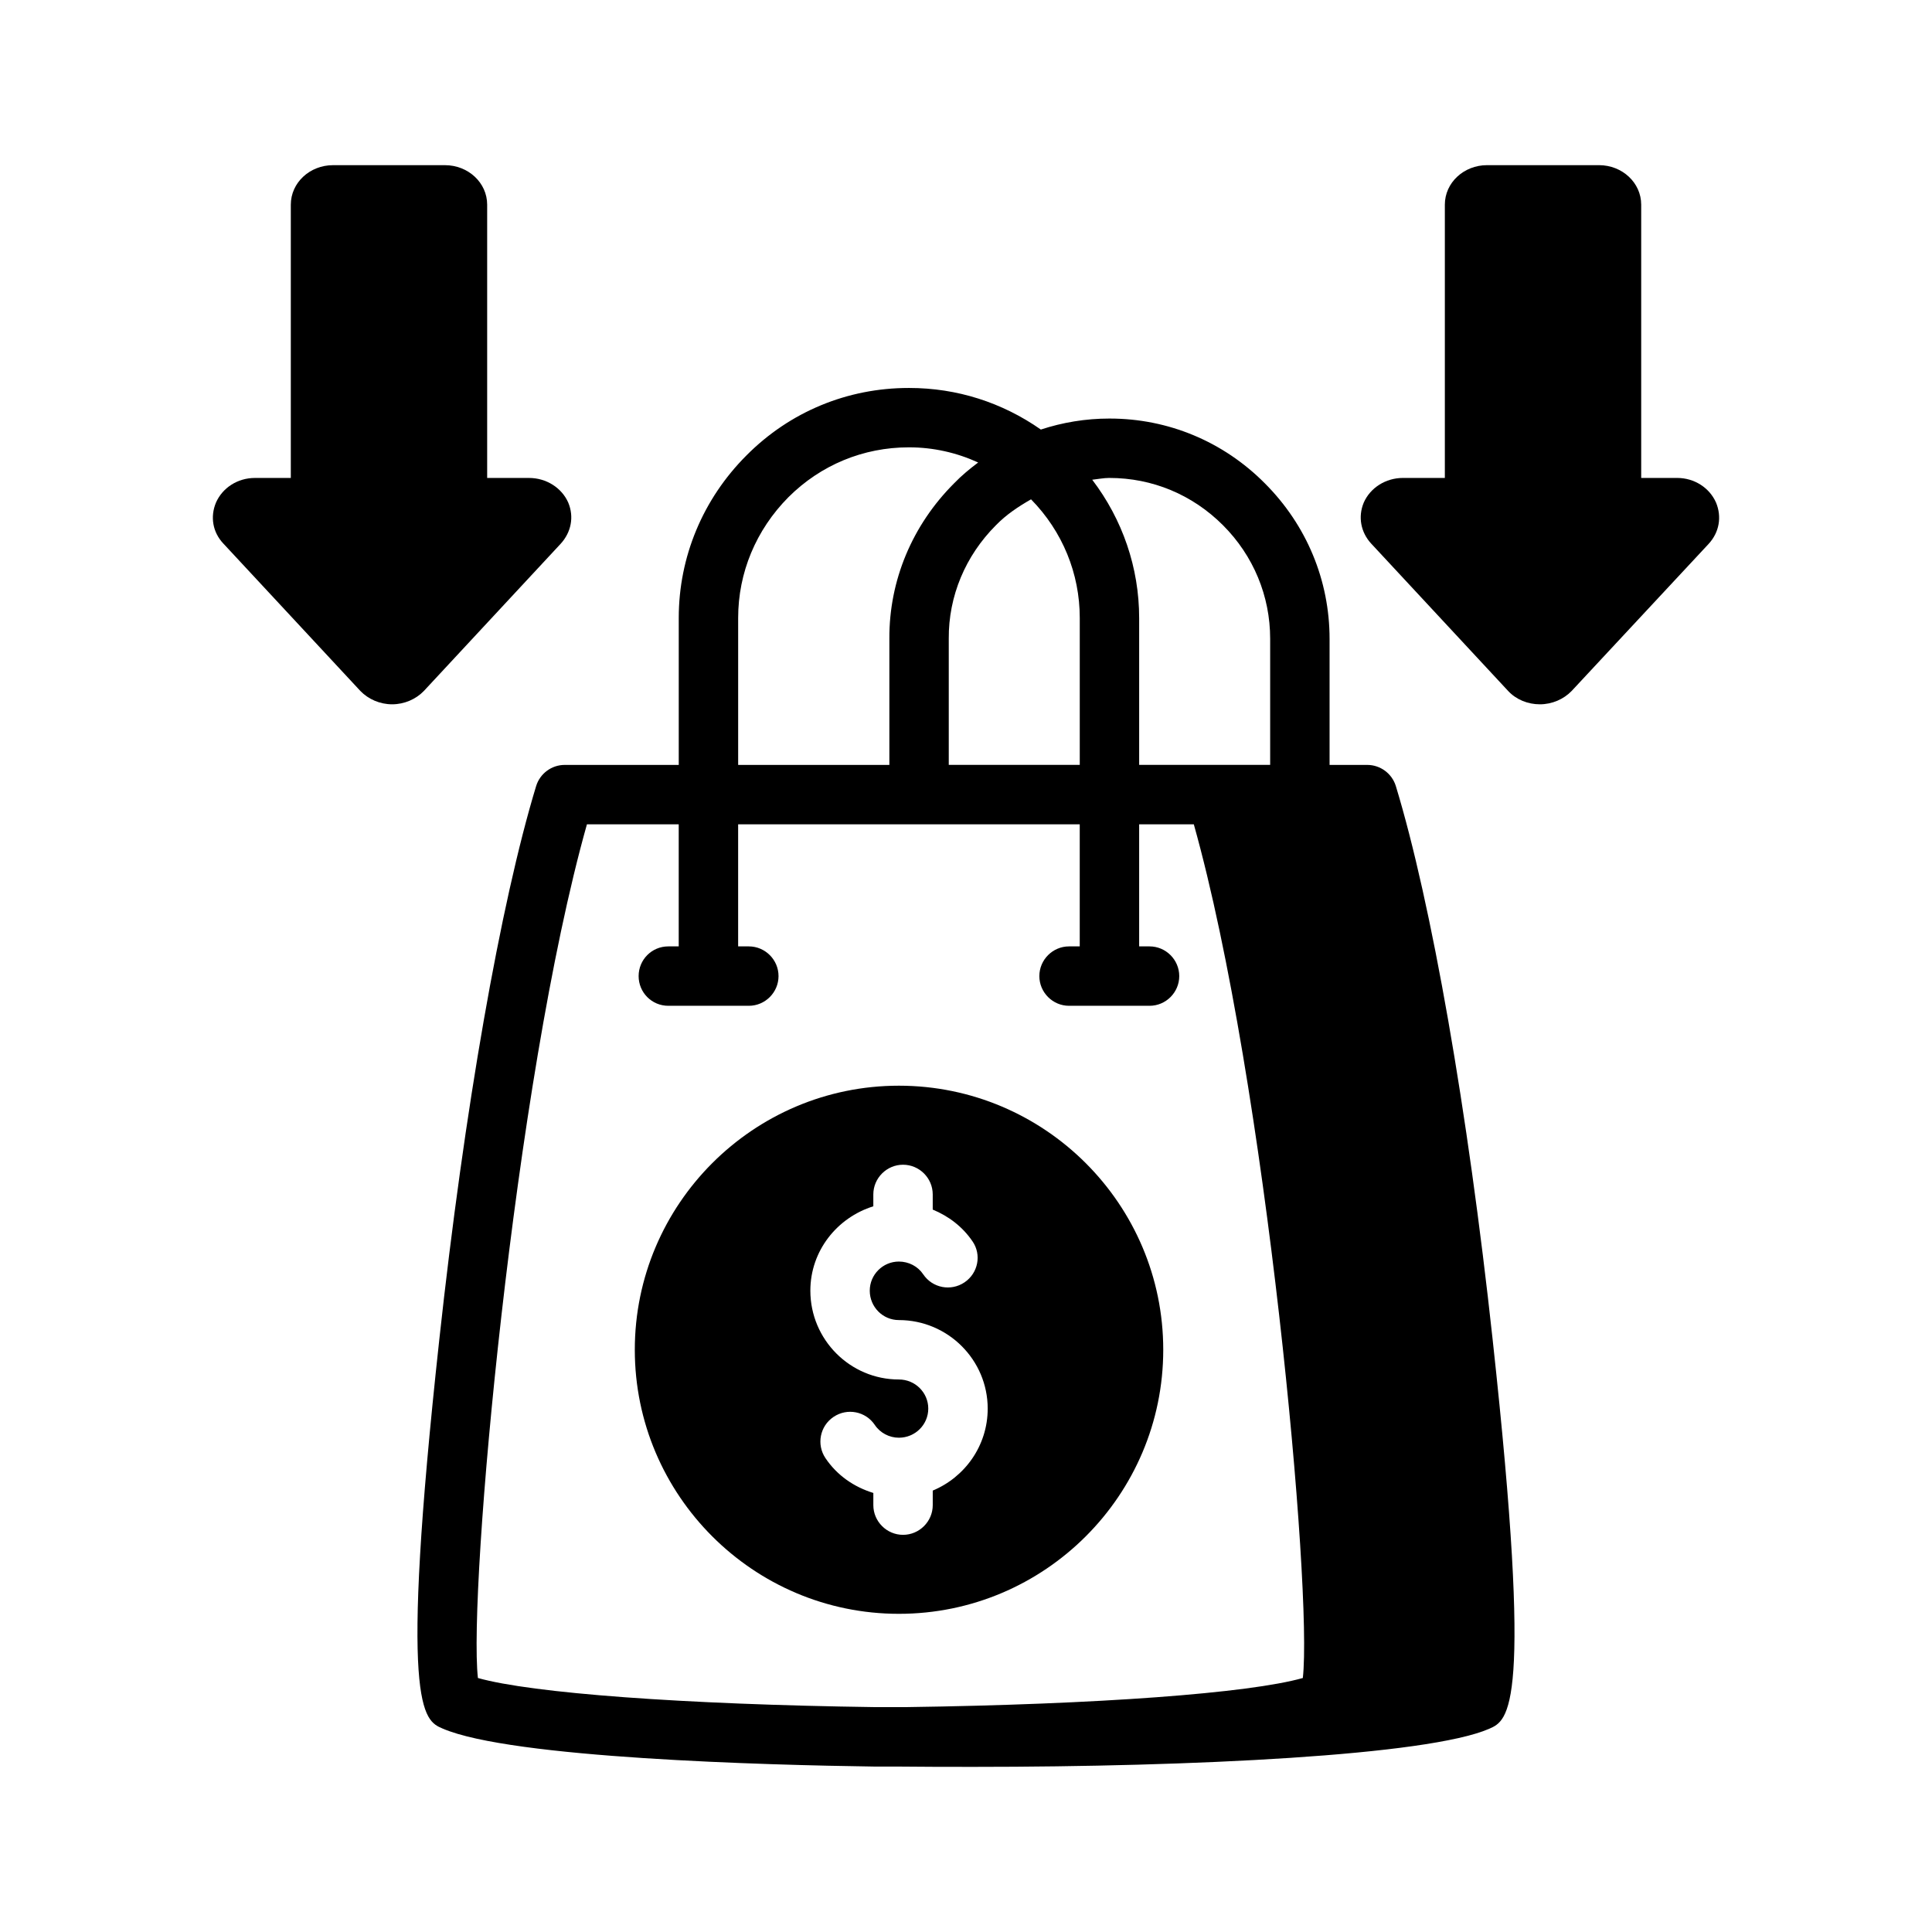 <?xml version="1.0" encoding="UTF-8"?>
<!-- Uploaded to: SVG Repo, www.svgrepo.com, Generator: SVG Repo Mixer Tools -->
<svg fill="#000000" width="800px" height="800px" version="1.1" viewBox="144 144 512 512" xmlns="http://www.w3.org/2000/svg">
 <g>
  <path d="m539.57 499.03c-6.613-60.852-16.215-115.72-25.664-146.73-1.023-3.305-4.094-5.59-7.559-5.59h-9.996v-33.379c0-15.508-6.062-30.148-17.16-41.25-11.02-11.098-25.664-17.16-41.094-17.16h-0.156c-6.219 0-12.359 1.023-18.105 2.914-10.234-7.164-22.199-11.02-34.875-11.02h-0.156c-16.215 0-31.488 6.297-42.98 17.871-11.57 11.57-17.949 26.922-17.949 43.059v38.965h-30.23c-3.465 0-6.535 2.281-7.559 5.59-9.445 31.016-19.051 85.883-25.664 146.66-10.707 98.164-4.25 100.92 0.867 103.12 18.184 7.871 86.043 9.684 114.54 10.078h6.219c6.613 0.078 13.305 0.078 20.152 0.078 57.703 0 120.05-2.992 136.42-10.078 5.199-2.281 11.656-5.039 0.949-103.12zm-101.63-228.37h0.078c11.336 0 21.965 4.41 30.07 12.516 8.109 8.109 12.516 18.812 12.516 30.07v33.457h-34.715v-38.887c0-13.383-4.41-26.137-12.438-36.684 1.496-0.156 2.992-0.473 4.488-0.473zm-20.703 5.668c8.344 8.5 12.91 19.68 12.91 31.41v38.965h-34.715v-33.457c-0.078-11.258 4.41-21.965 12.516-30.07 2.754-2.832 5.984-4.957 9.289-6.848zm-77.617 31.41c0-11.965 4.723-23.301 13.305-31.961 8.582-8.582 19.918-13.227 31.883-13.227h0.156c6.375 0 12.594 1.418 18.262 4.016-2.203 1.652-4.41 3.465-6.375 5.512-11.098 11.098-17.238 25.742-17.16 41.172v33.457h-40.07zm149.64 280.95c-14.168 4.016-54.238 7.008-105.17 7.715h-8.188c-50.934-0.707-91-3.699-105.25-7.715-2.598-23.066 9.605-157.84 28.891-226.24h24.324v32.355h-2.754c-4.41 0-7.871 3.543-7.871 7.871s3.465 7.871 7.871 7.871h21.332c4.328 0 7.871-3.543 7.871-7.871s-3.543-7.871-7.871-7.871h-2.832v-32.355h90.527v32.355h-2.832c-4.328 0-7.871 3.543-7.871 7.871s3.543 7.871 7.871 7.871h21.332c4.328 0 7.871-3.543 7.871-7.871s-3.543-7.871-7.871-7.871h-2.754v-32.355h14.484c19.211 68.406 31.488 203.18 28.891 226.24z"/>
  <path d="m596.8 288.14-36.289 38.965c-2.125 2.203-5.195 3.543-8.422 3.543-3.227 0-6.297-1.258-8.422-3.543l-36.289-39.047c-2.754-2.992-3.543-7.086-1.969-10.863 1.73-3.938 5.824-6.535 10.391-6.535h11.098v-72.422c0-5.824 5.039-10.469 11.18-10.469h29.676c6.141 0 11.18 4.644 11.18 10.469v72.422h9.523c4.566 0 8.582 2.598 10.312 6.535 1.57 3.781 0.863 7.875-1.969 10.945z"/>
  <path d="m292.55 288.14-36.211 38.965c-2.125 2.203-5.195 3.543-8.422 3.543-3.227 0-6.297-1.34-8.422-3.543l-36.293-39.043c-2.832-2.992-3.543-7.086-1.969-10.863 1.73-3.938 5.746-6.535 10.312-6.535h9.523v-72.422c0-5.824 5.039-10.469 11.18-10.469h29.676c6.141 0 11.18 4.644 11.18 10.469v72.422h11.098c4.566 0 8.66 2.598 10.391 6.535 1.578 3.777 0.789 7.871-2.043 10.941z"/>
  <path d="m382.21 431.72c-38.574 0-69.98 31.41-69.98 69.98 0 38.574 31.41 69.98 69.98 69.98 38.652 0 70.062-31.41 70.062-69.98s-31.41-69.98-70.062-69.98zm8.977 107.3v3.856c0 4.328-3.543 7.871-7.871 7.871s-7.871-3.543-7.871-7.871v-3.227c-5.117-1.574-9.605-4.644-12.676-9.211-2.441-3.621-1.496-8.5 2.125-10.941s8.5-1.496 10.941 2.125c1.418 2.125 3.856 3.387 6.375 3.387 4.328 0 7.793-3.465 7.793-7.715s-3.465-7.715-7.793-7.715c-12.91 0-23.457-10.547-23.457-23.539 0-10.547 7.086-19.363 16.688-22.355v-3.148c0-4.328 3.543-7.871 7.871-7.871s7.871 3.543 7.871 7.871v4.016c4.172 1.73 7.871 4.488 10.547 8.422 2.441 3.543 1.496 8.422-2.125 10.863-3.621 2.441-8.5 1.496-10.941-2.125-1.418-2.125-3.856-3.387-6.453-3.387-4.25 0-7.715 3.465-7.715 7.715 0 4.328 3.465 7.793 7.715 7.793 12.988 0 23.539 10.547 23.539 23.457 0 9.844-6.062 18.188-14.562 21.73z"/>
 </g>
</svg>